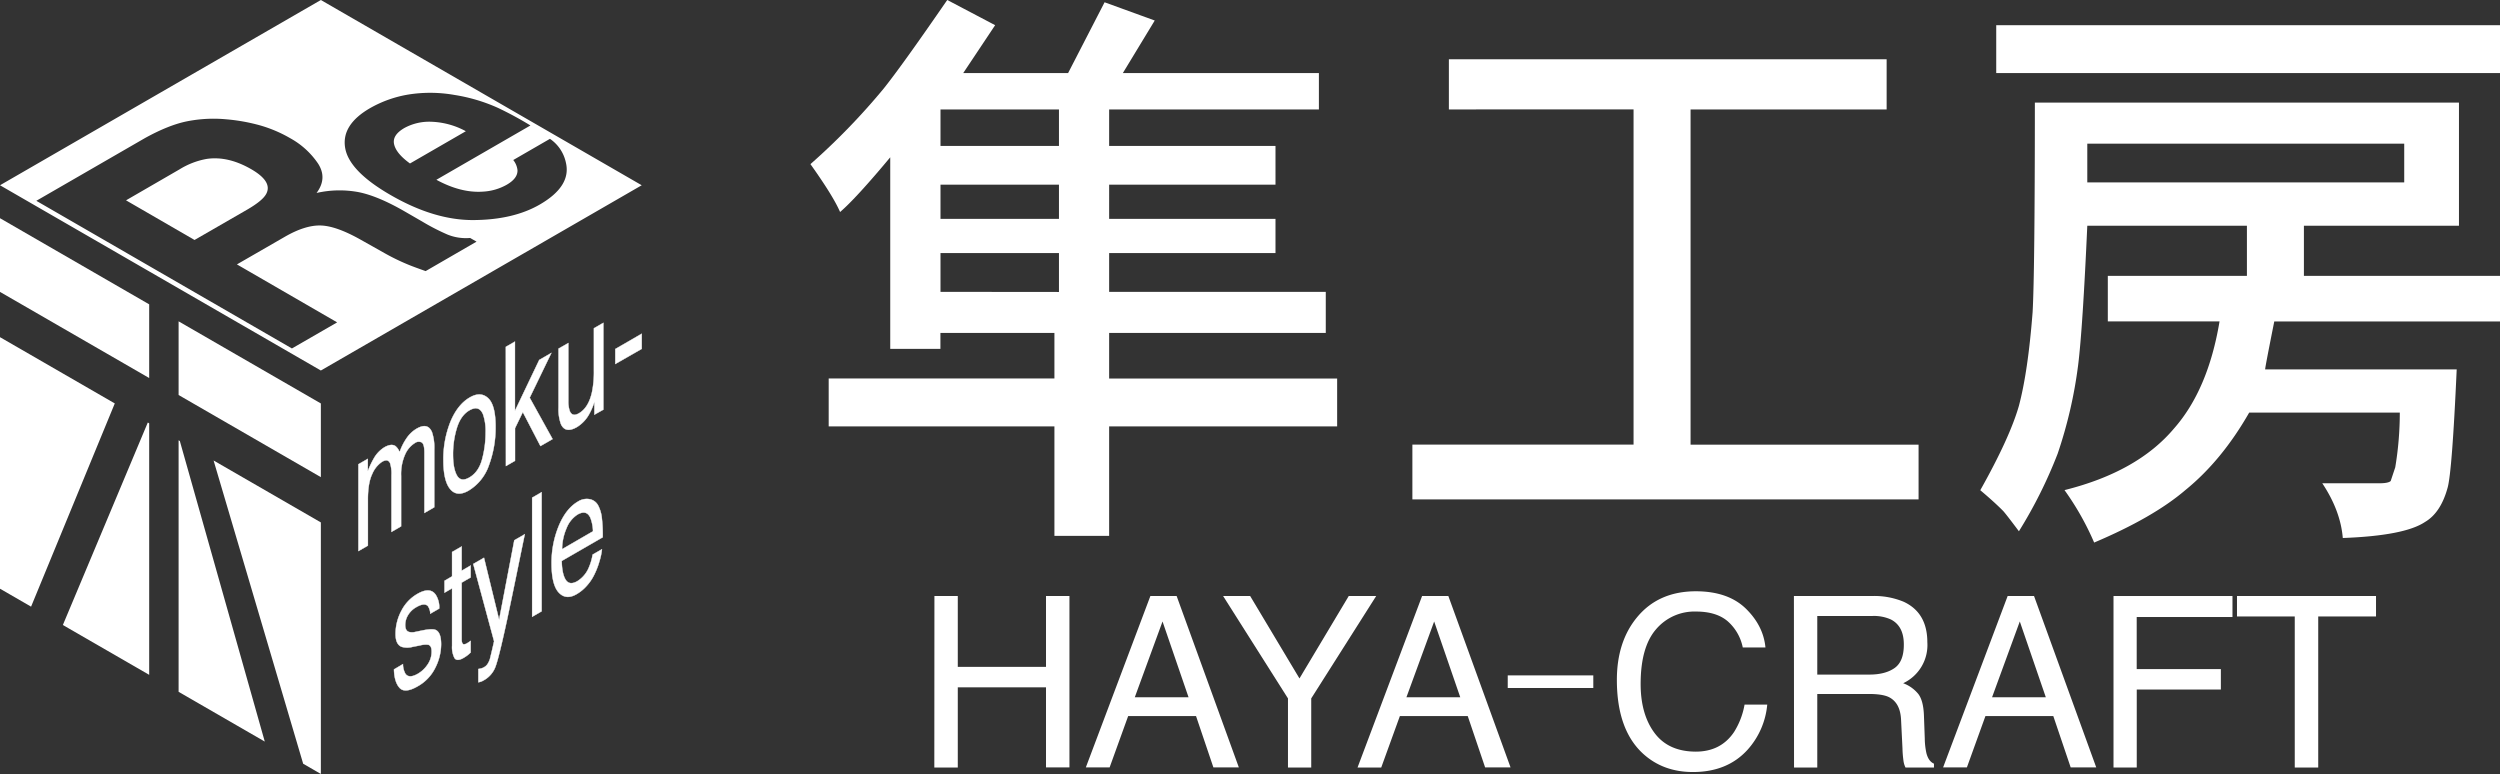 <svg xmlns="http://www.w3.org/2000/svg" viewBox="0 0 991.87 307.07"><rect x="0" y="0" width="991.87" height="307.07" fill="#333333" stroke="none"/><defs><style>.cls-1,.cls-3{fill:#fff;}.cls-2{fill:none;stroke-width:5px;}.cls-2,.cls-3{stroke:#fff;stroke-miterlimit:10;}.cls-3{stroke-width:0.15px;}</style></defs><g id="レイヤー_2" data-name="レイヤー 2"><g id="レイヤー_1-2" data-name="レイヤー 1"><path class="cls-1" d="M458.14,8.14,445.48,29h77.79V43.42H440.05V57.9h66V73.27h-66V86.84h66v13.57h-66v15.38H526v16.29H440.05v18.09h90.46v19H440.05v43.43H418.34V169.16H328.78v-19h89.56V132.08H373.11v6.33H353.2v-76q-13.56,16.27-19.9,21.71-2.71-6.31-11.76-19a264.82,264.82,0,0,0,28.95-29.85q7.23-9,25.33-35.28l19,10L382.15,29h41.61L438.24.9Zm-38,49.76V43.42h-47V57.9Zm0,28.94V73.27h-47V86.84Zm0,29V100.41h-47v15.38Z"/><path class="cls-1" d="M574.84,43.42V23.52H748.52v19.9H670.73v133h90.46v21.71H560.36V176.4h87.75v-133Z"/><path class="cls-1" d="M807.33,40.71H975.59V89.56H914.07v19.9h77.8v18.09H902.31q-3.62,18.12-3.62,19h76q-1.83,40.71-3.62,47c-1.81,6.63-4.84,11.15-9,13.57q-8.14,5.43-32.57,6.33-.91-10.86-8.14-21.71h22.61c2.4,0,3.92-.31,4.53-.9l1.81-5.43a132.6,132.6,0,0,0,1.81-21.71H892.36q-10.86,19-25.33,30.75-12.69,10.86-36.18,20.81a110,110,0,0,0-11.76-20.81q28.93-7.23,43.42-24.42,13.56-15.37,18.09-42.52H836.27V109.46h55.19V89.56H828.13q-1.83,40.71-3.62,55.18A178.86,178.86,0,0,1,816.37,180,183.67,183.67,0,0,1,801,210.78c-3.62-4.83-5.74-7.55-6.33-8.14q-3.61-3.63-9-8.15Q797.36,173.7,801,161q3.6-13.56,5.43-37.09Q807.31,108.56,807.33,40.71ZM792,29V10H991.87V29ZM953.87,72.37V57H828.13V72.37Z"/><path class="cls-1" d="M370.73,236.47H380v28.11h35V236.47h9.3v68H415V272.69H380v31.82h-9.31Z"/><path class="cls-1" d="M456.41,236.47h10.42l24.68,68h-10.1l-6.89-20.38H447.6l-7.36,20.38H430.8Zm15.14,40.16-10.32-30.06-11,30.06Z"/><path class="cls-1" d="M485.27,236.47H496l19.56,32.7,19.55-32.7H546l-25.77,40.62v27.42H511V277.09Z"/><path class="cls-1" d="M564.21,236.47h10.42l24.68,68H589.22l-6.9-20.38H555.4L548,304.51H538.6Zm15.14,40.16L569,246.57l-11,30.06Z"/><line class="cls-2" x1="598.19" y1="270.46" x2="632.14" y2="270.46"/><path class="cls-1" d="M692.61,241.42q7,6.81,7.83,15.47h-9a18.75,18.75,0,0,0-6-10.42q-4.49-3.84-12.58-3.84A20,20,0,0,0,657,249.7q-6.08,7.06-6.08,21.67,0,12,5.49,19.4t16.36,7.44q10,0,15.24-7.83a30.09,30.09,0,0,0,4.14-10.84h9a30.89,30.89,0,0,1-7.88,18q-8,8.76-21.61,8.76-11.73,0-19.69-7.19-10.47-9.51-10.48-29.34,0-15.06,7.87-24.7,8.52-10.47,23.49-10.48Q685.56,234.61,692.61,241.42Z"/><path class="cls-1" d="M711.73,236.47h30.93a30.28,30.28,0,0,1,12.6,2.27q9.4,4.35,9.41,16.07a16.74,16.74,0,0,1-9.59,16.26,13.93,13.93,0,0,1,6,4.26c1.35,1.76,2.09,4.61,2.24,8.56l.33,9.13a28.42,28.42,0,0,0,.65,5.79c.55,2.16,1.55,3.55,3,4.17v1.53H756a8.76,8.76,0,0,1-.74-2.27,42.26,42.26,0,0,1-.46-5.38l-.56-11.34q-.32-6.67-4.81-8.94c-1.72-.84-4.4-1.25-8-1.25H721v29.18h-9.22Zm29.94,31.17q6.3,0,10-2.6t3.67-9.35q0-7.27-5.13-9.91a16.35,16.35,0,0,0-7.34-1.39H721v23.25Z"/><path class="cls-1" d="M796.53,236.47H807l24.68,68H821.54l-6.9-20.38H787.72l-7.36,20.38h-9.44Zm15.14,40.16-10.32-30.06-11,30.06Z"/><path class="cls-1" d="M838.53,236.47h47.2v8.33h-38v20.66h33.39v8.11H847.75v30.94h-9.22Z"/><path class="cls-1" d="M942.68,236.47v8.1H919.75v59.94h-9.31V244.57H887.52v-8.1Z"/><path class="cls-3" d="M142.2,184.19l3.72-2.15v4.89a36.85,36.85,0,0,1,2.42-5.1,12.15,12.15,0,0,1,4.22-4.39c1.78-1,3.22-1.19,4.3-.47a5.32,5.32,0,0,1,1.67,2.45,22.91,22.91,0,0,1,2.95-5.8,12.48,12.48,0,0,1,3.8-3.53q4.51-2.61,6.14,1.47a19.3,19.3,0,0,1,.88,6.76v22.93l-3.91,2.26V179.58c0-2.29-.37-3.66-1.11-4.08a2.65,2.65,0,0,0-2.73.29,10.11,10.11,0,0,0-3.81,4.48,19.23,19.23,0,0,0-1.6,8.55v20l-3.82,2.21V188.58a13.91,13.91,0,0,0-.55-4.8q-.86-1.92-3.19-.57A10.84,10.84,0,0,0,147.7,188q-1.74,3.54-1.74,10.2v18.27l-3.76,2.17Z"/><path class="cls-3" d="M193.62,157.93q3,2.73,3,11.34A43,43,0,0,1,194,184.53a18.82,18.82,0,0,1-8.11,10.12q-4.59,2.64-7.28-.6t-2.7-11.35a39.79,39.79,0,0,1,2.84-15.46q2.85-6.78,7.64-9.55Q190.65,155.21,193.62,157.93Zm-2.34,24.25a40.32,40.32,0,0,0,1.38-10.48,20.33,20.33,0,0,0-1-7.26q-1.57-3.85-5.42-1.64c-2.27,1.31-3.92,3.62-4.95,6.91a35.27,35.27,0,0,0-1.55,10.66c0,3.66.51,6.42,1.55,8.26s2.67,2.12,4.91.82Q189.92,187.32,191.28,182.18Z"/><path class="cls-3" d="M200.69,137.61l3.61-2.08V163l9.64-20.19,4.81-2.78-8.6,17.77,9.08,16.4-4.81,2.77-7-13.47-3.09,6.39v12.93l-3.61,2.08Z"/><path class="cls-3" d="M225.49,136.1V159a11.77,11.77,0,0,0,.53,4c.65,1.68,1.87,2,3.64,1q3.83-2.2,5.21-8.41a39,39,0,0,0,.76-8.38V130.25l3.76-2.17v34.44l-3.56,2,0-5.11a23.15,23.15,0,0,1-1.79,4.35,13.9,13.9,0,0,1-5.12,5.66c-3.13,1.81-5.26,1.39-6.4-1.23a17.31,17.31,0,0,1-.92-6.51V138.32Z"/><path class="cls-3" d="M244.12,138.47l10.48-6.06v6l-10.48,6Z"/><path class="cls-3" d="M159.88,263.48a7.72,7.72,0,0,0,1,3.89c1,1.31,2.64,1.27,5-.11a11.73,11.73,0,0,0,3.75-3.57,9,9,0,0,0,1.62-5.26c0-1.47-.43-2.35-1.29-2.62a8.68,8.68,0,0,0-3.27.24l-3,.59a7.92,7.92,0,0,1-4.28,0q-2.48-.93-2.47-5.07a19.51,19.51,0,0,1,2.32-9.26,16.18,16.18,0,0,1,6.24-6.62q5.12-3,7.38.3a9.22,9.22,0,0,1,1.38,5.45l-3.55,2.05a5.63,5.63,0,0,0-.92-3c-.89-1-2.42-.88-4.6.38a8.9,8.9,0,0,0-3.3,3.16,7.61,7.61,0,0,0-1.12,3.95c0,1.49.49,2.41,1.47,2.74a4.94,4.94,0,0,0,2.51,0l2.53-.53c2.76-.58,4.6-.67,5.54-.27,1.46.63,2.19,2.54,2.19,5.71a20.85,20.85,0,0,1-2.29,9.27,17,17,0,0,1-7,7.38q-5.06,2.92-7.16.65c-1.41-1.52-2.16-4-2.25-7.34Z"/><path class="cls-3" d="M179.36,219l3.8-2.19v9.62l3.57-2.07v4.73l-3.57,2.06v22.48c0,1.2.27,1.85.8,2a2.51,2.51,0,0,0,1.46-.49l.58-.36c.21-.14.45-.32.73-.53v4.6a12.29,12.29,0,0,1-1.34,1.19,15.42,15.42,0,0,1-1.52,1q-2.62,1.51-3.57,0a9.51,9.51,0,0,1-.94-4.84v-22.8l-3,1.74v-4.72l3-1.75Z"/><path class="cls-3" d="M204.05,214.35l4.16-2.4q-.79,3.77-3.53,17.16-2.06,10-3.43,16.45-3.25,15.06-4.59,18.72a10.18,10.18,0,0,1-4.59,5.54,7.92,7.92,0,0,1-1.22.61,6.57,6.57,0,0,1-1.06.26v-5.27a8.63,8.63,0,0,0,1.42-.31,5.05,5.05,0,0,0,.77-.35,4,4,0,0,0,1.53-1.42,8.73,8.73,0,0,0,.83-1.77q.1-.31.75-3.06c.43-1.84.74-3.19.94-4.08l-8.27-30.68,4.26-2.46,6,24.6Z"/><path class="cls-3" d="M211.13,197.45l3.76-2.17v47.25l-3.76,2.17Z"/><path class="cls-3" d="M233.92,198.05a4.8,4.8,0,0,1,3.39,2.5,13.79,13.79,0,0,1,1.49,5.21,56.77,56.77,0,0,1,.33,7.4l-16.27,9.39c.07,3.47.6,6,1.6,7.52s2.53,1.71,4.62.5a11.56,11.56,0,0,0,4.66-5.69,20.84,20.84,0,0,0,1.38-4.84l3.7-2.13a24,24,0,0,1-1,4.79,30.59,30.59,0,0,1-1.84,4.87,19.39,19.39,0,0,1-4.21,5.9,15.55,15.55,0,0,1-3.05,2.28q-4.14,2.4-7-.62t-2.89-11.44a38.39,38.39,0,0,1,2.91-15.15q2.89-6.85,7.6-9.56A6.39,6.39,0,0,1,233.92,198.05Zm1.35,12.74a15.49,15.49,0,0,0-1.06-5.4q-1.53-3.3-5.11-1.23a11.23,11.23,0,0,0-4.31,5.36A21.36,21.36,0,0,0,223,217.9Z"/><polygon class="cls-1" points="70.86 174.69 70.86 274.48 105.05 294.22 71.35 174.97 70.86 174.69"/><polygon class="cls-1" points="120.28 303.01 127.3 307.07 127.3 207.27 84.74 182.7 120.28 303.01"/><polygon class="cls-1" points="58.64 167.63 24.94 247.97 59.19 267.74 59.19 167.95 58.64 167.63"/><polygon class="cls-1" points="0 133.77 0 233.57 12.33 240.69 45.54 160.06 0 133.77"/><polygon class="cls-1" points="59.19 149.98 59.19 120.75 0 86.57 0 115.81 59.19 149.98"/><polygon class="cls-1" points="127.3 189.31 127.3 160.07 70.86 127.49 70.86 156.72 127.3 189.31"/><path class="cls-1" d="M171.46,48.32a20.57,20.57,0,0,0-11,2.45c-3.3,1.91-4.66,4.07-4.09,6.51s2.66,4.95,6.29,7.58l22.16-12.8A30.82,30.82,0,0,0,171.46,48.32Z"/><path class="cls-1" d="M127.3,0,0,73.5,127.3,147,254.6,73.5Zm41.57,107.56c-2.81-1-5-1.79-6.62-2.45a84.52,84.52,0,0,1-9.52-4.59l-9.54-5.37q-9.81-5.54-16-5.69T112.91,94L94,104.9l39.76,23-17.94,10.35L14.41,79.67,57.47,54.81c6.3-3.48,11.89-5.72,16.83-6.7a54.06,54.06,0,0,1,15.51-.77,72.27,72.27,0,0,1,13,2.3,52.47,52.47,0,0,1,12.34,5.2,31.83,31.83,0,0,1,11,10q3.83,5.86-.56,11.72a41.11,41.11,0,0,1,16.63-.34q7.73,1.53,18.39,7.69l6.81,3.93A86.82,86.82,0,0,0,177.4,93a19.39,19.39,0,0,0,9.12,1.41l2.55,1.46ZM214.1,81.18q-10.41,6-26.1,6.13t-33.15-10q-16.36-9.45-17.91-18.63t9.92-15.8a45.81,45.81,0,0,1,15.2-5.38,55.4,55.4,0,0,1,18.32.18,67.61,67.61,0,0,1,17.14,5.1,136.57,136.57,0,0,1,12.93,7L173.13,71.33q9.78,5.31,18.45,4.7a21.45,21.45,0,0,0,9.47-2.74c2.93-1.69,4.36-3.62,4.26-5.8a7.71,7.71,0,0,0-1.68-4l14.56-8.41a15.2,15.2,0,0,1,6.34,9.5Q226.71,73.9,214.1,81.18Z"/><path class="cls-1" d="M99.68,67.13Q90.46,61.81,82,63.05a30.71,30.71,0,0,0-10.73,4.12L50,79.48,77.18,95.21,98,83.21c4.13-2.39,6.69-4.49,7.64-6.32Q108.21,72.06,99.68,67.13Z"/></g></g></svg>